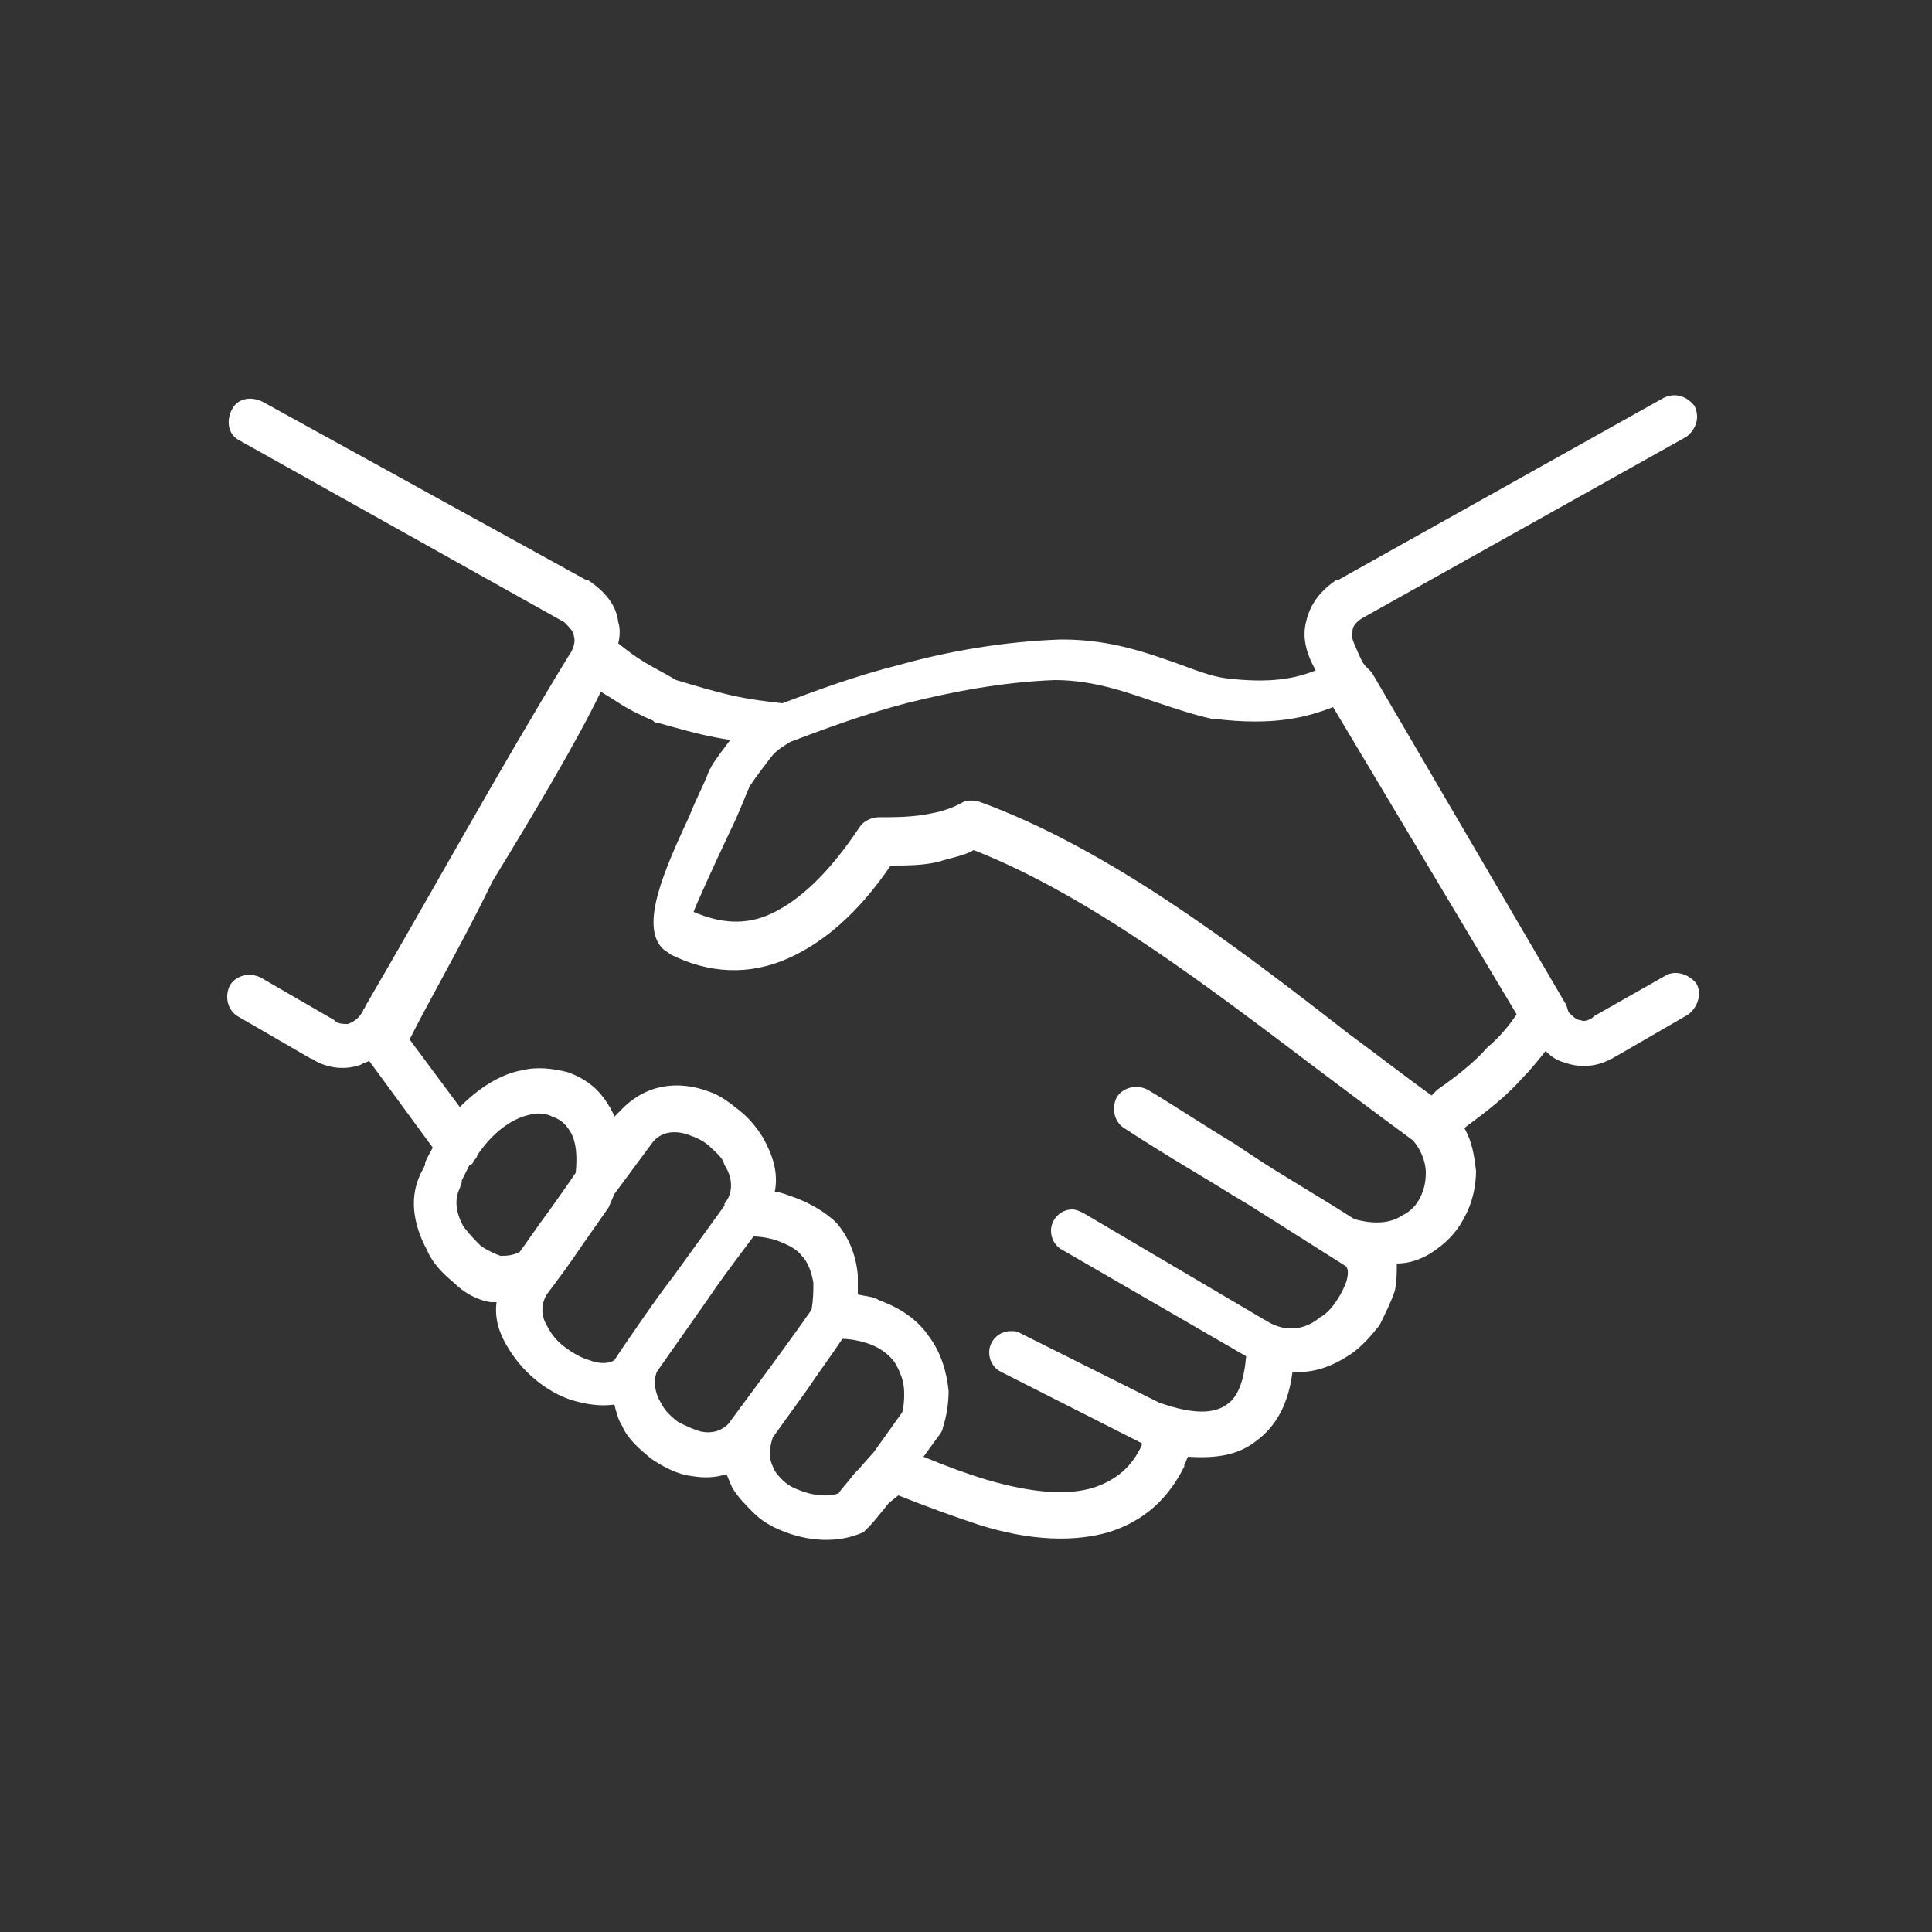 <?xml version="1.0" encoding="utf-8"?>
<!-- Generator: Adobe Illustrator 25.4.1, SVG Export Plug-In . SVG Version: 6.00 Build 0)  -->
<svg version="1.1" id="Layer_1" xmlns="http://www.w3.org/2000/svg" xmlns:xlink="http://www.w3.org/1999/xlink" x="0px" y="0px"
	 viewBox="0 0 100 100" style="enable-background:new 0 0 100 100;" xml:space="preserve">
<rect x="0" y="0" width="100" height="100" fill="#333333" stroke="none"/>
<style type="text/css">
	.st0{fill-rule:evenodd;clip-rule:evenodd;fill:#FFFFFF;}
</style>
<path class="st0" d="M21.2,53.8l2.6,3.5c1-1,2.1-1.7,3.2-1.9c0.8-0.2,1.6-0.1,2.4,0.1c0.8,0.3,1.4,0.7,1.9,1.4
	c0.2,0.3,0.4,0.6,0.5,0.9l0.2-0.2c0,0,0.1-0.1,0.1-0.1c1.3-1.4,3-1.6,4.6-1c0.6,0.2,1.1,0.6,1.6,1c0.5,0.4,0.9,0.9,1.2,1.4
	c0.5,0.9,0.8,1.8,0.6,2.8c0.3,0,0.5,0.1,0.8,0.2c0.9,0.3,1.8,0.8,2.4,1.4c0.6,0.7,1,1.6,1.1,2.7c0,0.3,0,0.7,0,1
	c0.4,0.1,0.8,0.1,1.1,0.3c1.1,0.4,2,1,2.6,1.9c0.6,0.8,0.9,1.8,1,2.8c0,0.6-0.1,1.3-0.3,1.9c0,0.1-0.1,0.3-0.2,0.4l-0.8,1.1
	c1.2,0.5,2.3,0.9,3.3,1.2c2.4,0.7,4.2,0.8,5.5,0.4c1.2-0.4,2-1.1,2.5-2.2l0-0.1L51.8,71l0,0c-0.4-0.2-0.6-0.6-0.6-1
	c0-0.6,0.5-1.1,1.1-1.1c0.2,0,0.4,0,0.5,0.1l0,0l7.2,3.6c1.7,0.6,2.8,0.6,3.5,0.1c0.6-0.4,0.9-1.3,1-2.5L55,64.7
	c-0.4-0.2-0.6-0.6-0.6-1c0-0.6,0.5-1.1,1.1-1.1c0.2,0,0.4,0.1,0.6,0.2l9.5,5.6l0,0c1,0.6,2,0.4,2.7-0.2c0.4-0.2,0.7-0.6,0.9-0.9
	c0.2-0.3,0.4-0.7,0.5-1c0.1-0.4,0.1-0.7-0.1-0.8l-4.9-3.1l-1-0.6c-1.6-1-3.2-1.9-5.5-3.4c-0.5-0.3-0.7-1-0.4-1.6
	c0.3-0.5,1-0.7,1.6-0.4c1.5,0.9,3,1.9,4.5,2.8l0.9,0.6c1.5,1,3.1,1.9,5.3,3.3c1.1,0.3,1.9,0.2,2.5-0.2c0.4-0.2,0.7-0.5,0.9-0.9
	c0.2-0.4,0.3-0.8,0.3-1.3c0-0.6-0.3-1.3-0.7-1.7c-1.5-1.1-3.1-2.3-4.7-3.5c-5.7-4.3-11.9-9.1-18-11.5c-0.5,0.3-1.2,0.4-1.8,0.6
	c-0.8,0.2-1.7,0.2-2.5,0.2c-1.7,2.5-3.5,4-5.3,4.8c-2,0.9-4.1,0.8-6.1-0.2c-0.1-0.1-0.3-0.2-0.4-0.3c-1.2-1.2,0.1-4.1,1.4-6.9
	c0.3-0.8,0.7-1.5,1-2.3c0-0.1,0.1-0.1,0.1-0.2c0.3-0.5,0.7-1,1-1.4l-0.6-0.1c-1.1-0.2-2.1-0.5-3.2-0.8c-0.1,0-0.1,0-0.2-0.1
	c-0.7-0.3-1.3-0.6-1.9-1c-0.3-0.2-0.5-0.3-0.8-0.5c-1.2,2.5-3.4,6.2-5.6,9.8C24,48.7,22.2,51.8,21.2,53.8L21.2,53.8z M86.2,50.5
	c0.5-0.3,1.2-0.1,1.6,0.4c0.3,0.5,0.1,1.2-0.4,1.6l-3.8,2.2c-0.1,0-0.1,0.1-0.2,0.1l0,0c-0.7,0.4-1.6,0.5-2.4,0.2
	c-0.4-0.1-0.7-0.3-1-0.6c-0.4,0.5-0.8,1-1.2,1.4c-0.8,0.9-1.8,1.7-2.9,2.5c0,0-0.1,0.1-0.1,0.1c0.4,0.7,0.5,1.4,0.6,2.2
	c0,0.8-0.2,1.7-0.6,2.4c-0.4,0.8-1,1.4-1.8,1.9c-0.5,0.3-1.1,0.5-1.7,0.5c0,0.4,0,0.9-0.1,1.4c-0.2,0.6-0.5,1.2-0.8,1.8
	c-0.4,0.5-0.9,1.1-1.5,1.5c-0.9,0.6-1.9,1-3,0.9c-0.2,1.6-0.8,2.8-1.9,3.6c-0.9,0.7-2,0.9-3.5,0.8c-0.1,0.1-0.1,0.3-0.2,0.4l0,0.1
	c-0.8,1.6-2,2.8-3.9,3.4c-1.7,0.5-4,0.5-6.8-0.4c-1.2-0.4-2.6-0.9-4.1-1.5L46,77.8c-0.4,0.5-0.8,1-1,1.2c-0.1,0.1-0.2,0.2-0.3,0.3
	c-1.3,0.6-2.9,0.5-4.3-0.1c-0.5-0.2-1-0.5-1.4-0.9l0,0l0,0c-0.4-0.4-0.8-0.8-1.1-1.3c-0.1-0.2-0.2-0.5-0.3-0.7
	c-0.6,0.2-1.2,0.2-1.8,0.1c-0.8-0.1-1.5-0.5-2.1-0.9c-0.6-0.5-1.2-1-1.5-1.7c-0.2-0.3-0.3-0.7-0.4-1.1c-0.7,0.1-1.4,0-2.1-0.2
	c-0.7-0.2-1.4-0.6-2-1.1c-0.6-0.5-1.1-1.1-1.5-1.8c-0.4-0.7-0.6-1.4-0.5-2.2c-0.1,0-0.2,0-0.3,0c-0.7-0.1-1.4-0.5-1.9-1
	c-0.6-0.5-1.1-1-1.4-1.7c-0.7-1.3-1-2.8-0.2-4.2l0.1-0.2l0-0.1c0.1-0.3,0.3-0.6,0.4-0.8l-3.3-4.5c-0.1,0.1-0.3,0.1-0.4,0.2
	c-0.8,0.3-1.7,0.2-2.4-0.2l0,0c0,0-0.1-0.1-0.2-0.1l-3.8-2.2c-0.5-0.3-0.7-1-0.4-1.6c0.3-0.5,1-0.7,1.6-0.4l3.8,2.2
	c0,0,0.1,0.1,0.1,0.1c0.2,0.1,0.4,0.1,0.6,0.1c0.3-0.1,0.6-0.3,0.8-0.7c0-0.1,0.1-0.1,0.1-0.2c3.5-6,6.9-12.2,10.5-18.1
	c0.3-0.4,0.4-0.8,0.3-1.1c0-0.2-0.2-0.4-0.5-0.7l-16.8-9.4c-0.6-0.3-0.7-1-0.4-1.6c0.3-0.6,1-0.7,1.6-0.4L30.3,30l0,0l0.1,0
	c0.9,0.6,1.5,1.3,1.6,2.2v0c0.1,0.3,0.1,0.7,0,1.1c0.5,0.4,0.9,0.7,1.4,1c0.5,0.3,1.1,0.6,1.6,0.9c1,0.3,2,0.6,2.9,0.8
	c0.9,0.2,1.7,0.3,2.6,0.4c1.6-0.6,3.7-1.4,6.1-2c2.5-0.7,5.4-1.2,8.3-1.3l0.1,0c2.5,0,4.4,0.7,6.1,1.3c0.8,0.3,1.6,0.6,2.3,0.7
	c2.4,0.3,3.7,0,4.7-0.4c-0.5-0.9-0.7-1.7-0.5-2.5c0.2-0.9,0.7-1.6,1.6-2.2l0.1,0l0,0l16.8-9.4c0.6-0.3,1.2-0.1,1.6,0.4
	c0.3,0.6,0.1,1.2-0.4,1.6L70.5,32c-0.3,0.2-0.5,0.4-0.5,0.7c-0.1,0.3,0.1,0.6,0.3,1.1c0.1,0.2,0.2,0.5,0.4,0.7
	c0.1,0.1,0.2,0.2,0.3,0.3L81,51.9c0.1,0.1,0.1,0.3,0.2,0.5c0.2,0.2,0.4,0.4,0.6,0.4c0.2,0.1,0.4,0,0.6-0.1c0,0,0.1-0.1,0.1-0.1
	L86.2,50.5L86.2,50.5z M78.5,52.5c-0.4,0.6-0.9,1.2-1.5,1.7c-0.7,0.8-1.6,1.5-2.6,2.2c-0.1,0.1-0.2,0.2-0.3,0.3
	c-1.4-1-2.8-2.1-4.3-3.2c-5.9-4.6-12.5-9.6-19.1-12c-0.4-0.1-0.7-0.1-1,0.1c-0.4,0.2-0.9,0.4-1.5,0.5c-0.9,0.2-1.9,0.2-2.7,0.2
	c-0.4,0-0.8,0.2-1,0.5c-1.6,2.4-3.1,3.8-4.6,4.5c-1.3,0.6-2.6,0.5-4-0.1c0.1-0.3,1-2.3,1.9-4.2c0.4-0.8,0.7-1.6,1-2.3
	c0.4-0.6,0.8-1.1,1.1-1.5c0.3-0.4,0.7-0.6,1-0.8c1.6-0.6,3.7-1.4,6-2c2.4-0.6,5-1.1,7.7-1.2c2.1,0,3.9,0.7,5.4,1.2
	c0.9,0.3,1.8,0.6,2.7,0.8l0.1,0l0,0c3.2,0.4,4.9-0.1,6.2-0.6L78.5,52.5L78.5,52.5z M24.5,60.1c0.1-0.1,0.2-0.2,0.2-0.3
	c0.8-1.2,1.8-1.9,2.7-2.1c0.4-0.1,0.8-0.1,1.2,0.1c0.3,0.1,0.6,0.3,0.8,0.6c0.4,0.5,0.5,1.3,0.4,2.3c-0.4,0.6-0.9,1.3-1.4,2
	c-0.6,0.8-1.2,1.7-1.5,2.1C26.5,65,26.2,65,25.9,65c-0.3-0.1-0.7-0.3-1-0.5c-0.3-0.3-0.6-0.6-0.9-1c-0.4-0.7-0.5-1.4-0.2-2l0.1-0.3
	l0-0.1l0.4-0.8C24.4,60.3,24.5,60.2,24.5,60.1L24.5,60.1z M31.8,61.8l2-2.7c0.5-0.6,1.3-0.6,2-0.3c0.3,0.1,0.7,0.3,1,0.6
	c0.3,0.3,0.6,0.5,0.7,0.9c0.4,0.6,0.5,1.4,0,2c0,0,0,0,0,0.1l0,0l-2.6,3.6c-0.7,0.9-1.4,1.9-2.7,3.8l-0.4,0.6
	c-0.3,0.2-0.8,0.2-1.3,0c-0.4-0.1-0.9-0.4-1.3-0.7c-0.4-0.3-0.7-0.7-0.9-1.1c-0.3-0.5-0.3-1.1,0-1.6c0.6-0.8,1.2-1.6,1.8-2.5l1.4-2
	L31.8,61.8L31.8,61.8z M39,64c0.4,0,0.9,0.1,1.2,0.2c0.5,0.2,1,0.4,1.3,0.8c0.3,0.3,0.5,0.8,0.6,1.4c0,0.4,0,0.9-0.1,1.4
	c-1.4,2-2.9,4-4.3,5.9c-0.4,0.4-0.9,0.5-1.4,0.4c-0.4-0.1-0.8-0.3-1.2-0.5c-0.4-0.3-0.7-0.6-0.9-1c-0.3-0.5-0.4-1.1-0.2-1.6l2.6-3.7
	C37.2,66.4,37.8,65.6,39,64L39,64z M43.6,69.3c0.4,0,0.9,0.1,1.2,0.2c0.7,0.2,1.2,0.6,1.5,1c0.3,0.5,0.5,1,0.5,1.6
	c0,0.3,0,0.6-0.1,1l-1.5,2.1c-0.3,0.3-0.6,0.7-1,1.1c-0.3,0.4-0.6,0.7-0.8,1c-0.6,0.2-1.4,0.1-2.1-0.2c-0.3-0.1-0.6-0.3-0.8-0.5l0,0
	c-0.2-0.2-0.4-0.4-0.5-0.7c-0.2-0.4-0.2-0.9,0-1.5l1.8-2.5C42.4,71,43,70.2,43.6,69.3z"/>
</svg>
